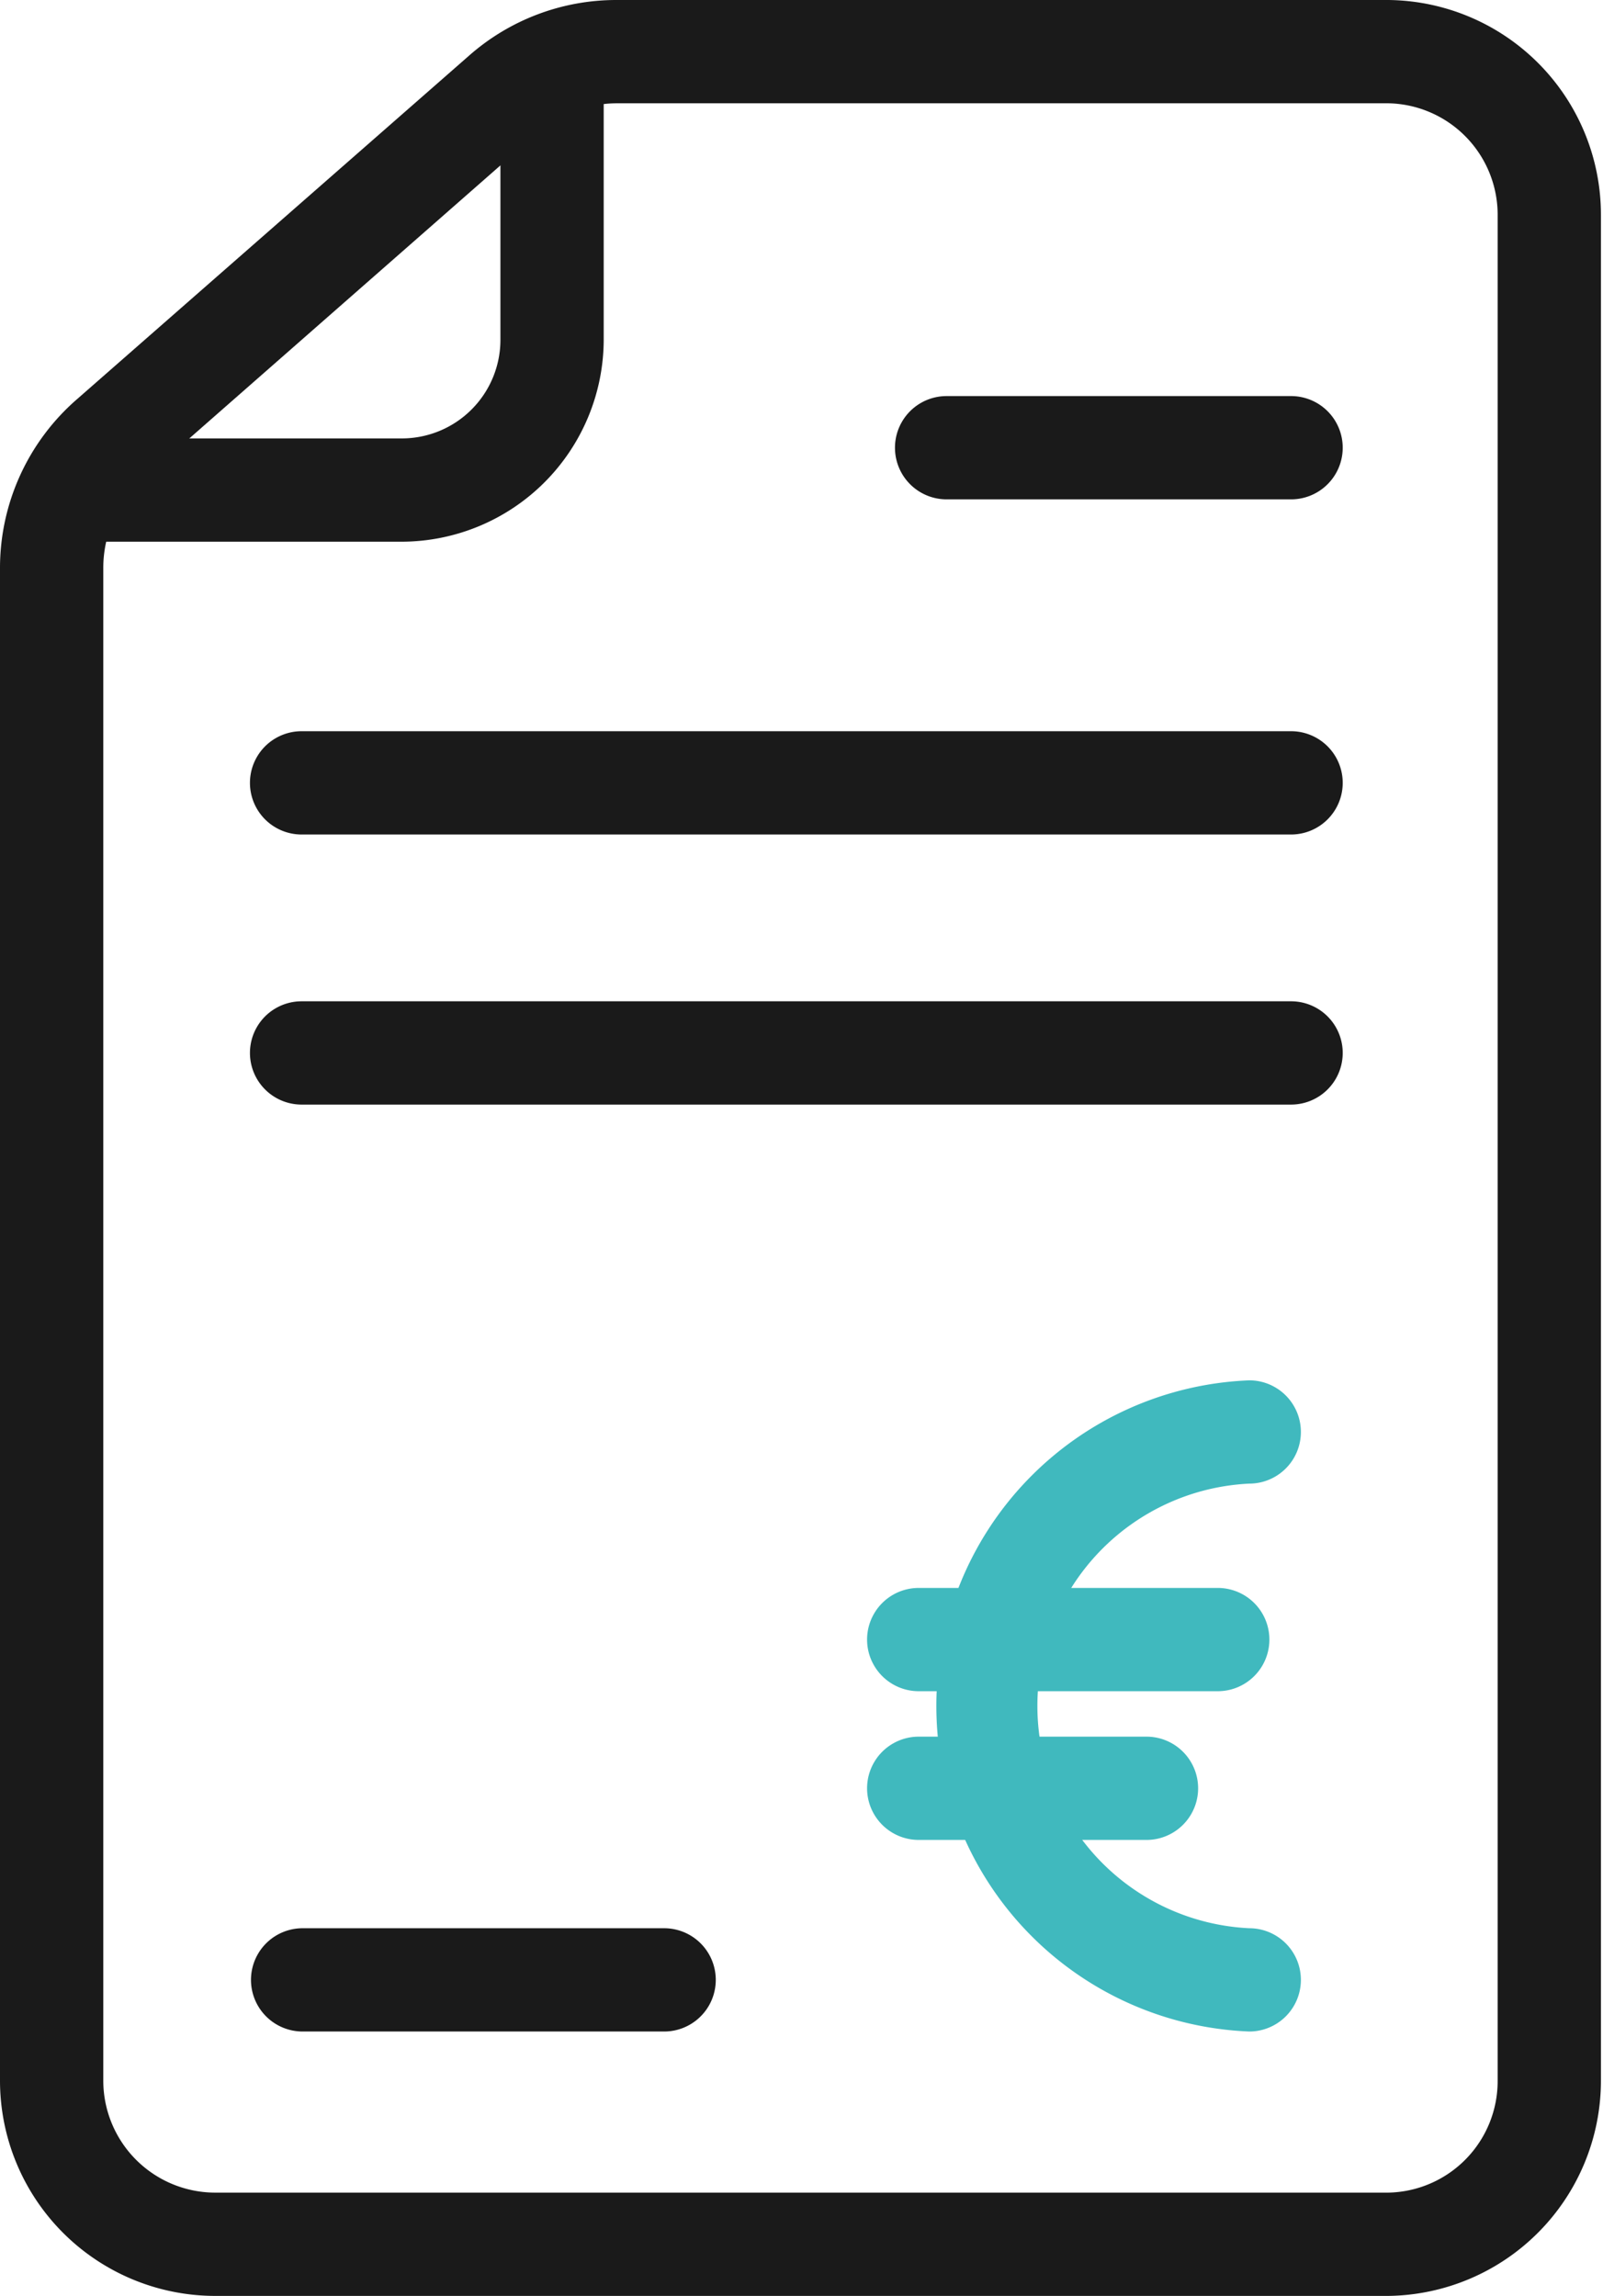<svg xmlns="http://www.w3.org/2000/svg" viewBox="0 0 31.04 44.46"><defs><style>.cls-1{fill:#1a1a1a;}.cls-2{fill:#40b9be;}</style></defs><g id="Ebene_2" data-name="Ebene 2"><g id="Ebene_1-2" data-name="Ebene 1"><path class="cls-1" d="M26.88,44.46H4.16A4.17,4.17,0,0,1,0,40.29V11A4.33,4.33,0,0,1,1.48,7.74l7.6-6.66A4.31,4.31,0,0,1,11.94,0H26.88A4.16,4.16,0,0,1,31,4.16V40.29A4.17,4.17,0,0,1,26.88,44.46ZM11.94,2a2.38,2.38,0,0,0-1.54.58L2.8,9.25A2.31,2.31,0,0,0,2,11V40.29a2.17,2.17,0,0,0,2.16,2.17H26.88A2.16,2.16,0,0,0,29,40.29V4.16A2.16,2.16,0,0,0,26.88,2Z"/><path class="cls-1" d="M7.78,10.49H1.84a1,1,0,0,1,0-2H7.78A1.91,1.91,0,0,0,9.69,6.58V1.51a1,1,0,0,1,2,0V6.58A3.92,3.92,0,0,1,7.78,10.49Z"/><path class="cls-2" d="M24.19,39.34a6.31,6.31,0,0,1,0-12.61,1,1,0,0,1,0,2,4.31,4.31,0,0,0,0,8.61,1,1,0,0,1,0,2Z"/><path class="cls-2" d="M23.58,32.75H17.79a1,1,0,0,1,0-2h5.79a1,1,0,0,1,0,2Z"/><path class="cls-2" d="M22.2,35.63H17.79a1,1,0,0,1,0-2H22.2a1,1,0,0,1,0,2Z"/><path class="cls-1" d="M25,16.16H5.84a1,1,0,0,1,0-2H25a1,1,0,0,1,0,2Z"/><path class="cls-1" d="M25,21.39H5.84a1,1,0,0,1,0-2H25a1,1,0,0,1,0,2Z"/><path class="cls-1" d="M12.86,39.34h-7a1,1,0,0,1,0-2h7a1,1,0,0,1,0,2Z"/><path class="cls-1" d="M25,9.67H18.33a1,1,0,0,1,0-2H25a1,1,0,0,1,0,2Z"/></g></g></svg>